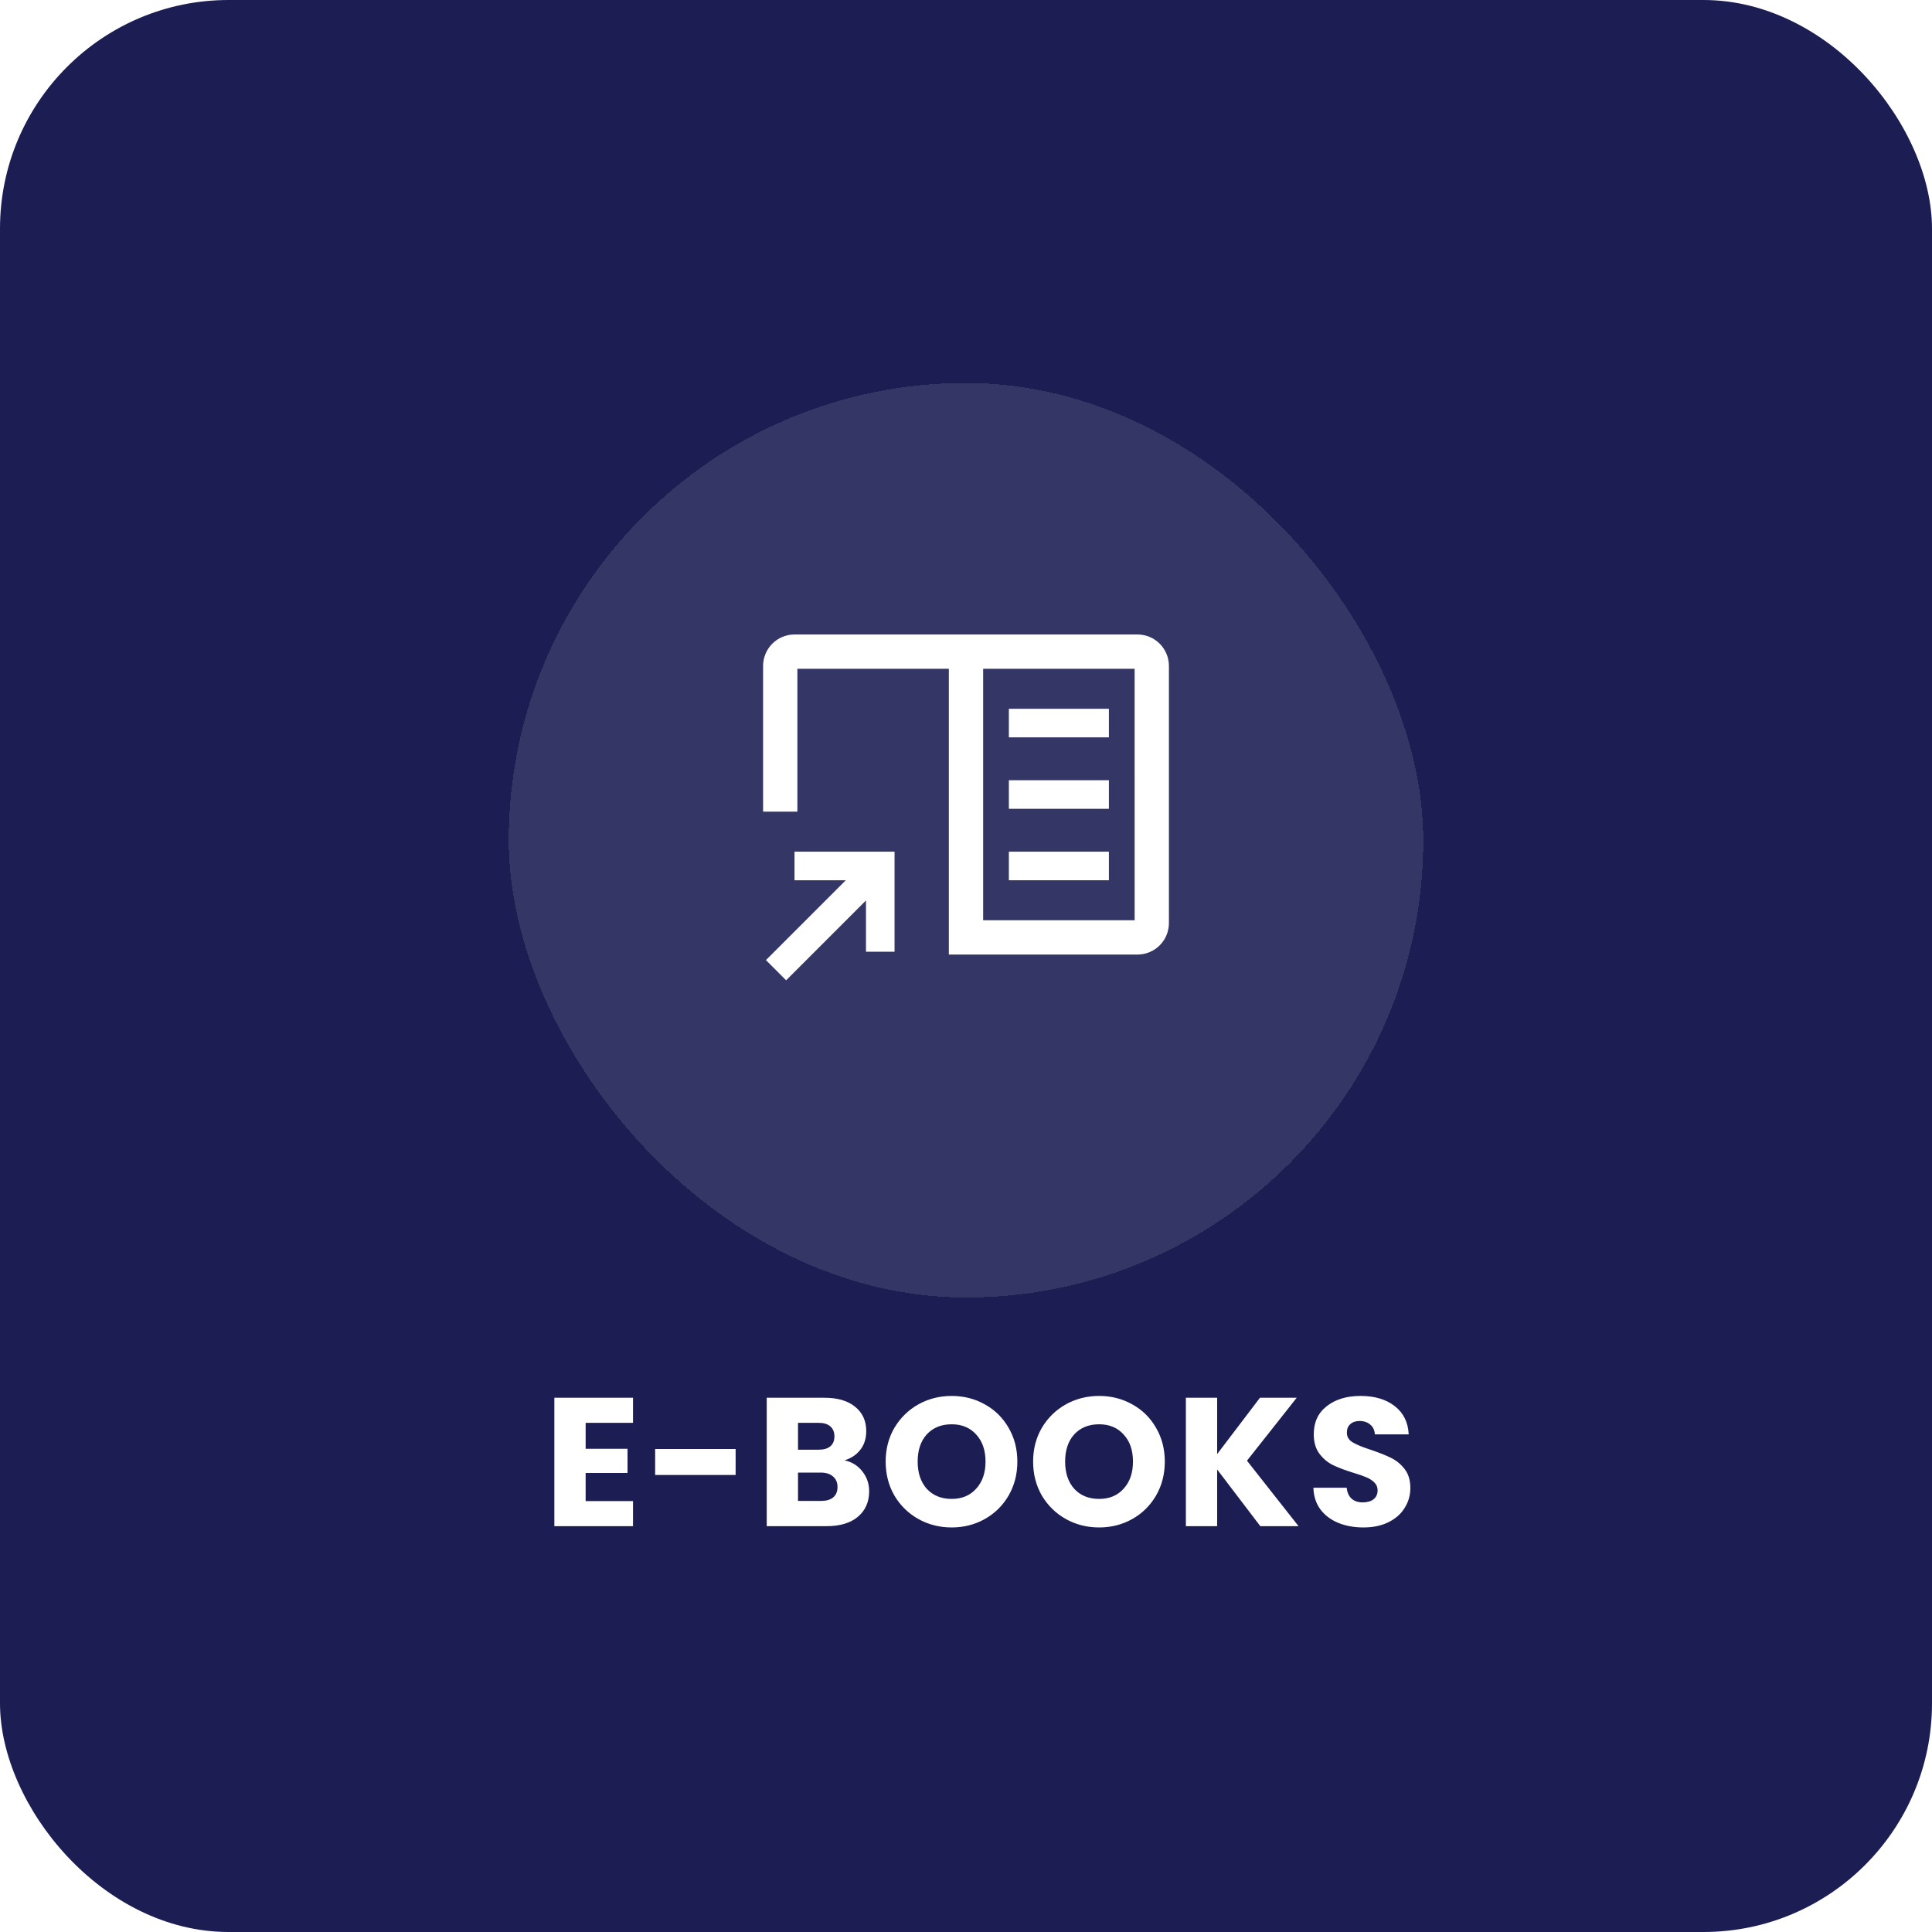 <?xml version="1.0" encoding="UTF-8"?> <svg xmlns="http://www.w3.org/2000/svg" width="169" height="169" viewBox="0 0 169 169" fill="none"><rect width="169" height="169" rx="20" fill="#1C1E53"></rect><g opacity="0.3" filter="url(#filter0_d_7_208)"><rect x="44.5" y="29.5" width="80" height="80" rx="40" fill="white" fill-opacity="0.35" shape-rendering="crispEdges"></rect></g><path d="M69.5 74.5V77H73.983L67 83.983L68.767 85.75L75.75 78.767V83.25H78.25V74.5H69.5Z" fill="white"></path><path d="M88.25 62H97V64.5H88.25V62Z" fill="white"></path><path d="M88.25 68.25H97V70.75H88.25V68.25Z" fill="white"></path><path d="M88.25 74.5H97V77H88.25V74.5Z" fill="white"></path><path d="M99.5 55.75H69.5C68.837 55.751 68.202 56.014 67.733 56.483C67.264 56.952 67.001 57.587 67 58.25V70.75H69.5V58.25H83.25V83.25H99.5C100.163 83.249 100.798 82.986 101.267 82.517C101.736 82.048 101.999 81.413 102 80.75V58.25C101.999 57.587 101.736 56.952 101.267 56.483C100.798 56.014 100.163 55.751 99.5 55.75ZM85.75 80.75V58.25H99.5L99.502 80.75H85.75Z" fill="white" stroke="white" stroke-width="0.5"></path><path d="M51.228 124.46V126.732H54.892V128.844H51.228V131.308H55.372V133.5H48.492V122.268H55.372V124.46H51.228ZM64.348 126.748V129.02H57.308V126.748H64.348ZM73.87 127.74C74.52 127.879 75.043 128.204 75.438 128.716C75.832 129.217 76.029 129.793 76.029 130.444C76.029 131.383 75.699 132.129 75.037 132.684C74.387 133.228 73.475 133.5 72.302 133.5H67.07V122.268H72.126C73.267 122.268 74.157 122.529 74.797 123.052C75.448 123.575 75.773 124.284 75.773 125.18C75.773 125.841 75.597 126.391 75.246 126.828C74.904 127.265 74.445 127.569 73.87 127.74ZM69.805 126.812H71.597C72.046 126.812 72.387 126.716 72.621 126.524C72.867 126.321 72.99 126.028 72.99 125.644C72.99 125.26 72.867 124.967 72.621 124.764C72.387 124.561 72.046 124.46 71.597 124.46H69.805V126.812ZM71.822 131.292C72.28 131.292 72.632 131.191 72.877 130.988C73.133 130.775 73.261 130.471 73.261 130.076C73.261 129.681 73.128 129.372 72.862 129.148C72.606 128.924 72.248 128.812 71.79 128.812H69.805V131.292H71.822ZM83.248 133.612C82.192 133.612 81.222 133.367 80.336 132.876C79.462 132.385 78.763 131.703 78.24 130.828C77.728 129.943 77.472 128.951 77.472 127.852C77.472 126.753 77.728 125.767 78.24 124.892C78.763 124.017 79.462 123.335 80.336 122.844C81.222 122.353 82.192 122.108 83.248 122.108C84.304 122.108 85.27 122.353 86.144 122.844C87.03 123.335 87.723 124.017 88.224 124.892C88.736 125.767 88.992 126.753 88.992 127.852C88.992 128.951 88.736 129.943 88.224 130.828C87.712 131.703 87.019 132.385 86.144 132.876C85.27 133.367 84.304 133.612 83.248 133.612ZM83.248 131.116C84.144 131.116 84.859 130.817 85.392 130.22C85.936 129.623 86.208 128.833 86.208 127.852C86.208 126.86 85.936 126.071 85.392 125.484C84.859 124.887 84.144 124.588 83.248 124.588C82.342 124.588 81.616 124.881 81.072 125.468C80.539 126.055 80.272 126.849 80.272 127.852C80.272 128.844 80.539 129.639 81.072 130.236C81.616 130.823 82.342 131.116 83.248 131.116ZM96.147 133.612C95.091 133.612 94.12 133.367 93.234 132.876C92.36 132.385 91.661 131.703 91.138 130.828C90.626 129.943 90.371 128.951 90.371 127.852C90.371 126.753 90.626 125.767 91.138 124.892C91.661 124.017 92.36 123.335 93.234 122.844C94.12 122.353 95.091 122.108 96.147 122.108C97.203 122.108 98.168 122.353 99.043 122.844C99.928 123.335 100.621 124.017 101.122 124.892C101.634 125.767 101.89 126.753 101.89 127.852C101.89 128.951 101.634 129.943 101.122 130.828C100.61 131.703 99.917 132.385 99.043 132.876C98.168 133.367 97.203 133.612 96.147 133.612ZM96.147 131.116C97.043 131.116 97.757 130.817 98.29 130.22C98.835 129.623 99.106 128.833 99.106 127.852C99.106 126.86 98.835 126.071 98.29 125.484C97.757 124.887 97.043 124.588 96.147 124.588C95.24 124.588 94.514 124.881 93.971 125.468C93.437 126.055 93.171 126.849 93.171 127.852C93.171 128.844 93.437 129.639 93.971 130.236C94.514 130.823 95.24 131.116 96.147 131.116ZM110.245 133.5L106.469 128.54V133.5H103.733V122.268H106.469V127.196L110.213 122.268H113.429L109.077 127.772L113.589 133.5H110.245ZM119.273 133.612C118.452 133.612 117.716 133.479 117.065 133.212C116.414 132.945 115.892 132.551 115.497 132.028C115.113 131.505 114.91 130.876 114.889 130.14H117.801C117.844 130.556 117.988 130.876 118.233 131.1C118.478 131.313 118.798 131.42 119.193 131.42C119.598 131.42 119.918 131.329 120.153 131.148C120.388 130.956 120.505 130.695 120.505 130.364C120.505 130.087 120.409 129.857 120.217 129.676C120.036 129.495 119.806 129.345 119.529 129.228C119.262 129.111 118.878 128.977 118.377 128.828C117.652 128.604 117.06 128.38 116.601 128.156C116.142 127.932 115.748 127.601 115.417 127.164C115.086 126.727 114.921 126.156 114.921 125.452C114.921 124.407 115.3 123.591 116.057 123.004C116.814 122.407 117.801 122.108 119.017 122.108C120.254 122.108 121.252 122.407 122.009 123.004C122.766 123.591 123.172 124.412 123.225 125.468H120.265C120.244 125.105 120.11 124.823 119.865 124.62C119.62 124.407 119.305 124.3 118.921 124.3C118.59 124.3 118.324 124.391 118.121 124.572C117.918 124.743 117.817 124.993 117.817 125.324C117.817 125.687 117.988 125.969 118.329 126.172C118.67 126.375 119.204 126.593 119.929 126.828C120.654 127.073 121.241 127.308 121.689 127.532C122.148 127.756 122.542 128.081 122.873 128.508C123.204 128.935 123.369 129.484 123.369 130.156C123.369 130.796 123.204 131.377 122.873 131.9C122.553 132.423 122.084 132.839 121.465 133.148C120.846 133.457 120.116 133.612 119.273 133.612Z" fill="white"></path><defs><filter id="filter0_d_7_208" x="36.5" y="25.5" width="96" height="96" filterUnits="userSpaceOnUse" color-interpolation-filters="sRGB"><feFlood flood-opacity="0" result="BackgroundImageFix"></feFlood><feColorMatrix in="SourceAlpha" type="matrix" values="0 0 0 0 0 0 0 0 0 0 0 0 0 0 0 0 0 0 127 0" result="hardAlpha"></feColorMatrix><feOffset dy="4"></feOffset><feGaussianBlur stdDeviation="4"></feGaussianBlur><feComposite in2="hardAlpha" operator="out"></feComposite><feColorMatrix type="matrix" values="0 0 0 0 0 0 0 0 0 0 0 0 0 0 0 0 0 0 0.06 0"></feColorMatrix><feBlend mode="normal" in2="BackgroundImageFix" result="effect1_dropShadow_7_208"></feBlend><feBlend mode="normal" in="SourceGraphic" in2="effect1_dropShadow_7_208" result="shape"></feBlend></filter></defs></svg> 